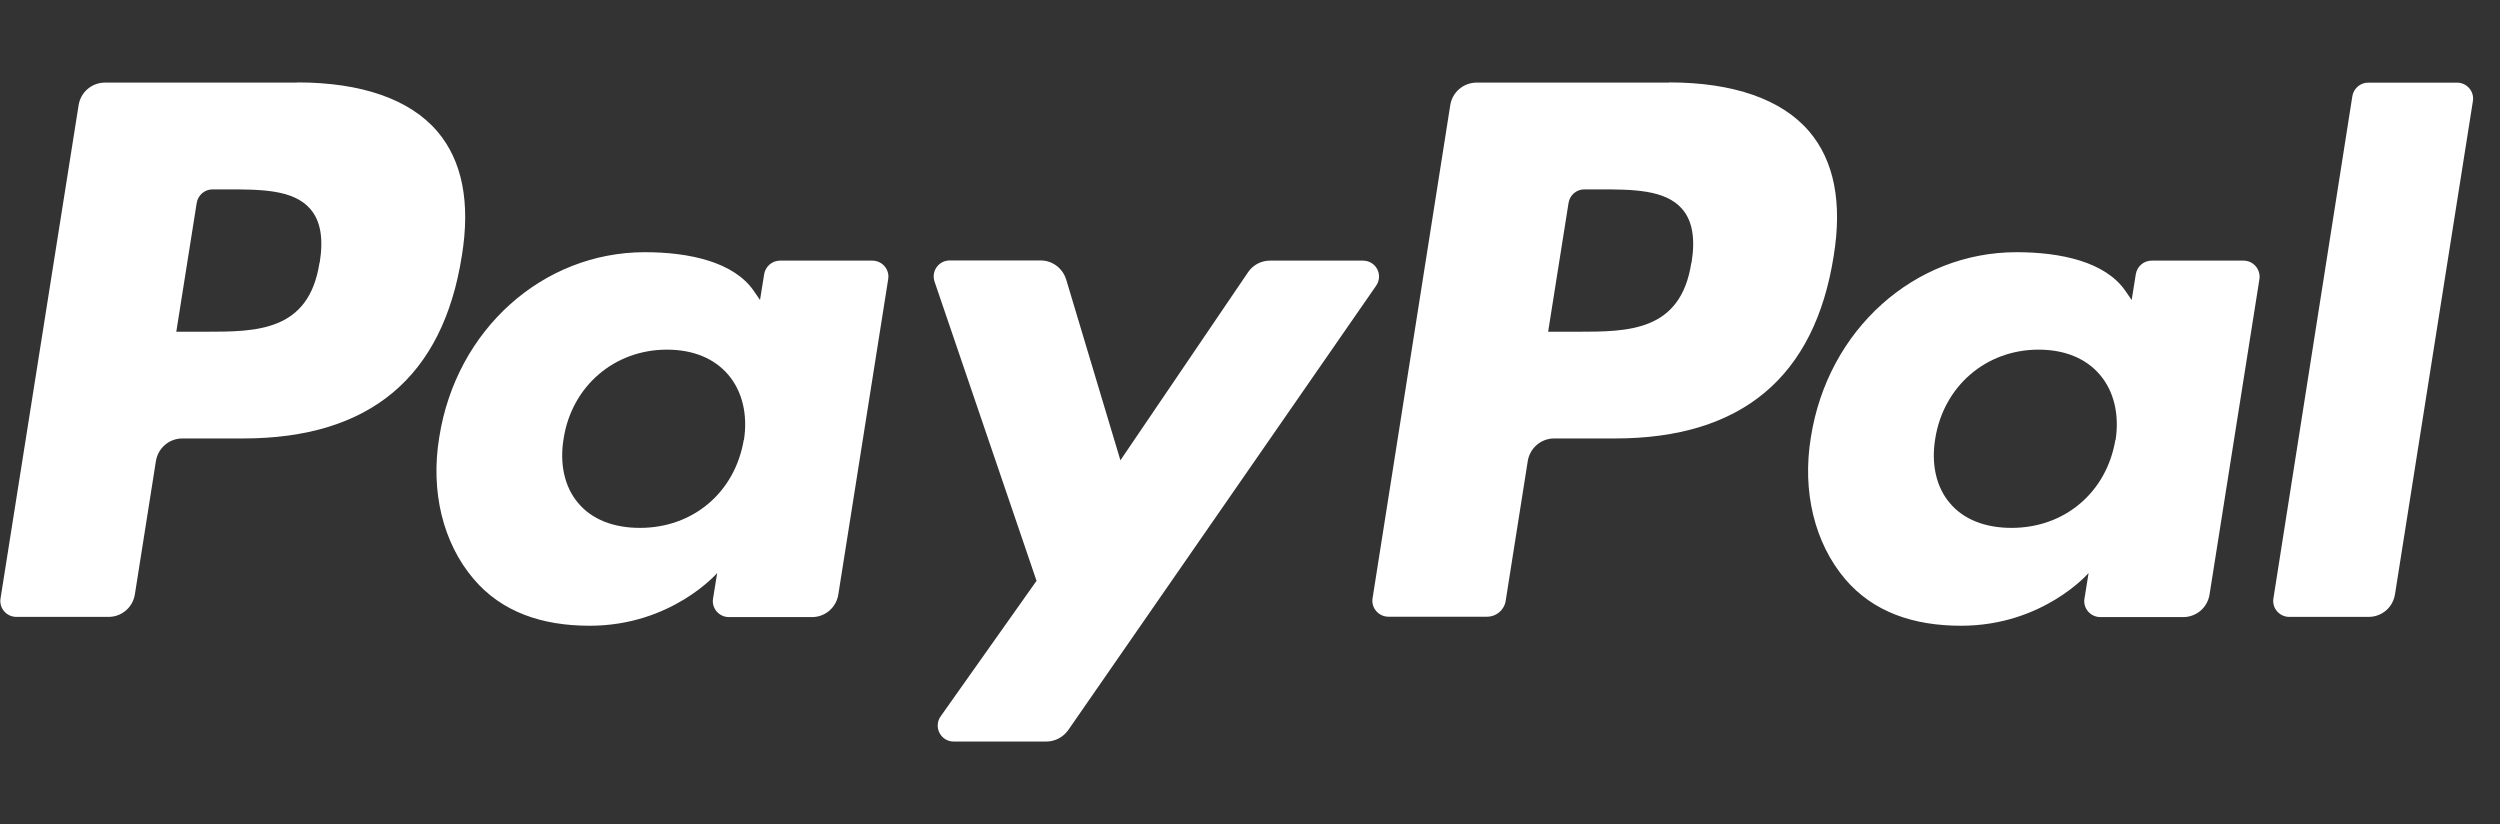 <?xml version="1.0" encoding="utf-8"?>
<svg xmlns="http://www.w3.org/2000/svg" width="91" height="30" viewBox="0 0 91 30" fill="none">
<rect x="0" y="0" width="91" height="30" fill="#333333" stroke="none"/>
<g clip-path="url(#clip0_75_4317)">
<path d="M10.82 3.007H3.822C3.342 3.007 2.937 3.353 2.862 3.825L0.02 21.78C-0.04 22.133 0.237 22.455 0.597 22.455H3.95C4.43 22.455 4.835 22.11 4.91 21.63L5.675 16.785C5.75 16.312 6.155 15.96 6.635 15.96H8.847C13.46 15.96 16.122 13.725 16.812 9.307C17.127 7.372 16.827 5.85 15.92 4.785C14.922 3.615 13.16 3 10.82 3V3.007ZM11.63 9.562C11.247 12.075 9.327 12.075 7.475 12.075H6.417L7.16 7.388C7.205 7.103 7.452 6.893 7.737 6.893H8.225C9.492 6.893 10.685 6.893 11.3 7.612C11.667 8.04 11.78 8.678 11.637 9.562H11.63Z" fill="white"/>
<path d="M31.745 9.487H28.393C28.108 9.487 27.86 9.697 27.815 9.982L27.665 10.92L27.433 10.582C26.705 9.532 25.085 9.18 23.473 9.18C19.768 9.18 16.603 11.985 15.988 15.922C15.665 17.887 16.123 19.762 17.24 21.075C18.26 22.275 19.723 22.777 21.463 22.777C24.448 22.777 26.105 20.858 26.105 20.858L25.955 21.788C25.895 22.14 26.173 22.462 26.533 22.462H29.555C30.035 22.462 30.44 22.117 30.515 21.637L32.33 10.162C32.39 9.81 32.113 9.487 31.753 9.487H31.745ZM27.073 16.012C26.75 17.925 25.228 19.215 23.293 19.215C22.318 19.215 21.538 18.9 21.043 18.308C20.548 17.723 20.36 16.883 20.518 15.953C20.818 14.055 22.363 12.727 24.275 12.727C25.228 12.727 26 13.043 26.51 13.643C27.02 14.242 27.223 15.09 27.08 16.012H27.073Z" fill="white"/>
<path d="M49.595 9.487H46.228C45.905 9.487 45.605 9.645 45.425 9.915L40.783 16.755L38.81 10.178C38.683 9.765 38.308 9.48 37.88 9.48H34.573C34.168 9.48 33.89 9.87 34.018 10.252L37.73 21.142L34.243 26.07C33.965 26.46 34.243 26.992 34.715 26.992H38.083C38.405 26.992 38.698 26.835 38.885 26.573L50.09 10.402C50.36 10.012 50.09 9.487 49.61 9.487H49.595Z" fill="white"/>
<path d="M60.755 3.007H53.75C53.27 3.007 52.865 3.353 52.79 3.825L49.962 21.773C49.903 22.125 50.18 22.448 50.54 22.448H54.133C54.462 22.448 54.755 22.207 54.807 21.87L55.61 16.785C55.685 16.312 56.09 15.96 56.57 15.96H58.782C63.395 15.96 66.058 13.725 66.748 9.307C67.062 7.372 66.763 5.85 65.855 4.785C64.858 3.615 63.095 3 60.755 3V3.007ZM61.565 9.562C61.182 12.075 59.263 12.075 57.41 12.075H56.352L57.095 7.388C57.14 7.103 57.38 6.893 57.672 6.893H58.16C59.42 6.893 60.62 6.893 61.235 7.612C61.602 8.04 61.715 8.678 61.572 9.562H61.565Z" fill="white"/>
<path d="M81.673 9.487H78.32C78.035 9.487 77.788 9.697 77.743 9.982L77.593 10.92L77.36 10.582C76.633 9.532 75.02 9.18 73.4 9.18C69.695 9.18 66.53 11.985 65.915 15.922C65.593 17.887 66.05 19.762 67.16 21.075C68.18 22.275 69.643 22.777 71.383 22.777C74.368 22.777 76.025 20.858 76.025 20.858L75.875 21.788C75.815 22.14 76.093 22.462 76.453 22.462H79.468C79.948 22.462 80.353 22.117 80.428 21.637L82.243 10.162C82.295 9.81 82.025 9.487 81.665 9.487H81.673ZM77 16.012C76.678 17.925 75.155 19.215 73.22 19.215C72.245 19.215 71.465 18.9 70.97 18.308C70.475 17.723 70.288 16.883 70.445 15.953C70.753 14.055 72.29 12.727 74.203 12.727C75.155 12.727 75.928 13.043 76.438 13.643C76.948 14.242 77.15 15.09 77.008 16.012H77Z" fill="white"/>
<path d="M85.625 3.503L82.753 21.78C82.693 22.133 82.97 22.455 83.33 22.455H86.218C86.698 22.455 87.103 22.11 87.178 21.63L90.013 3.683C90.073 3.33 89.795 3.008 89.435 3.008H86.203C85.918 3.008 85.67 3.218 85.625 3.503Z" fill="white"/>
</g>
<defs>
<clipPath id="clip0_75_4317">
<rect width="90" height="30" fill="white" transform="translate(0.02)"/>
</clipPath>
</defs>
</svg>
